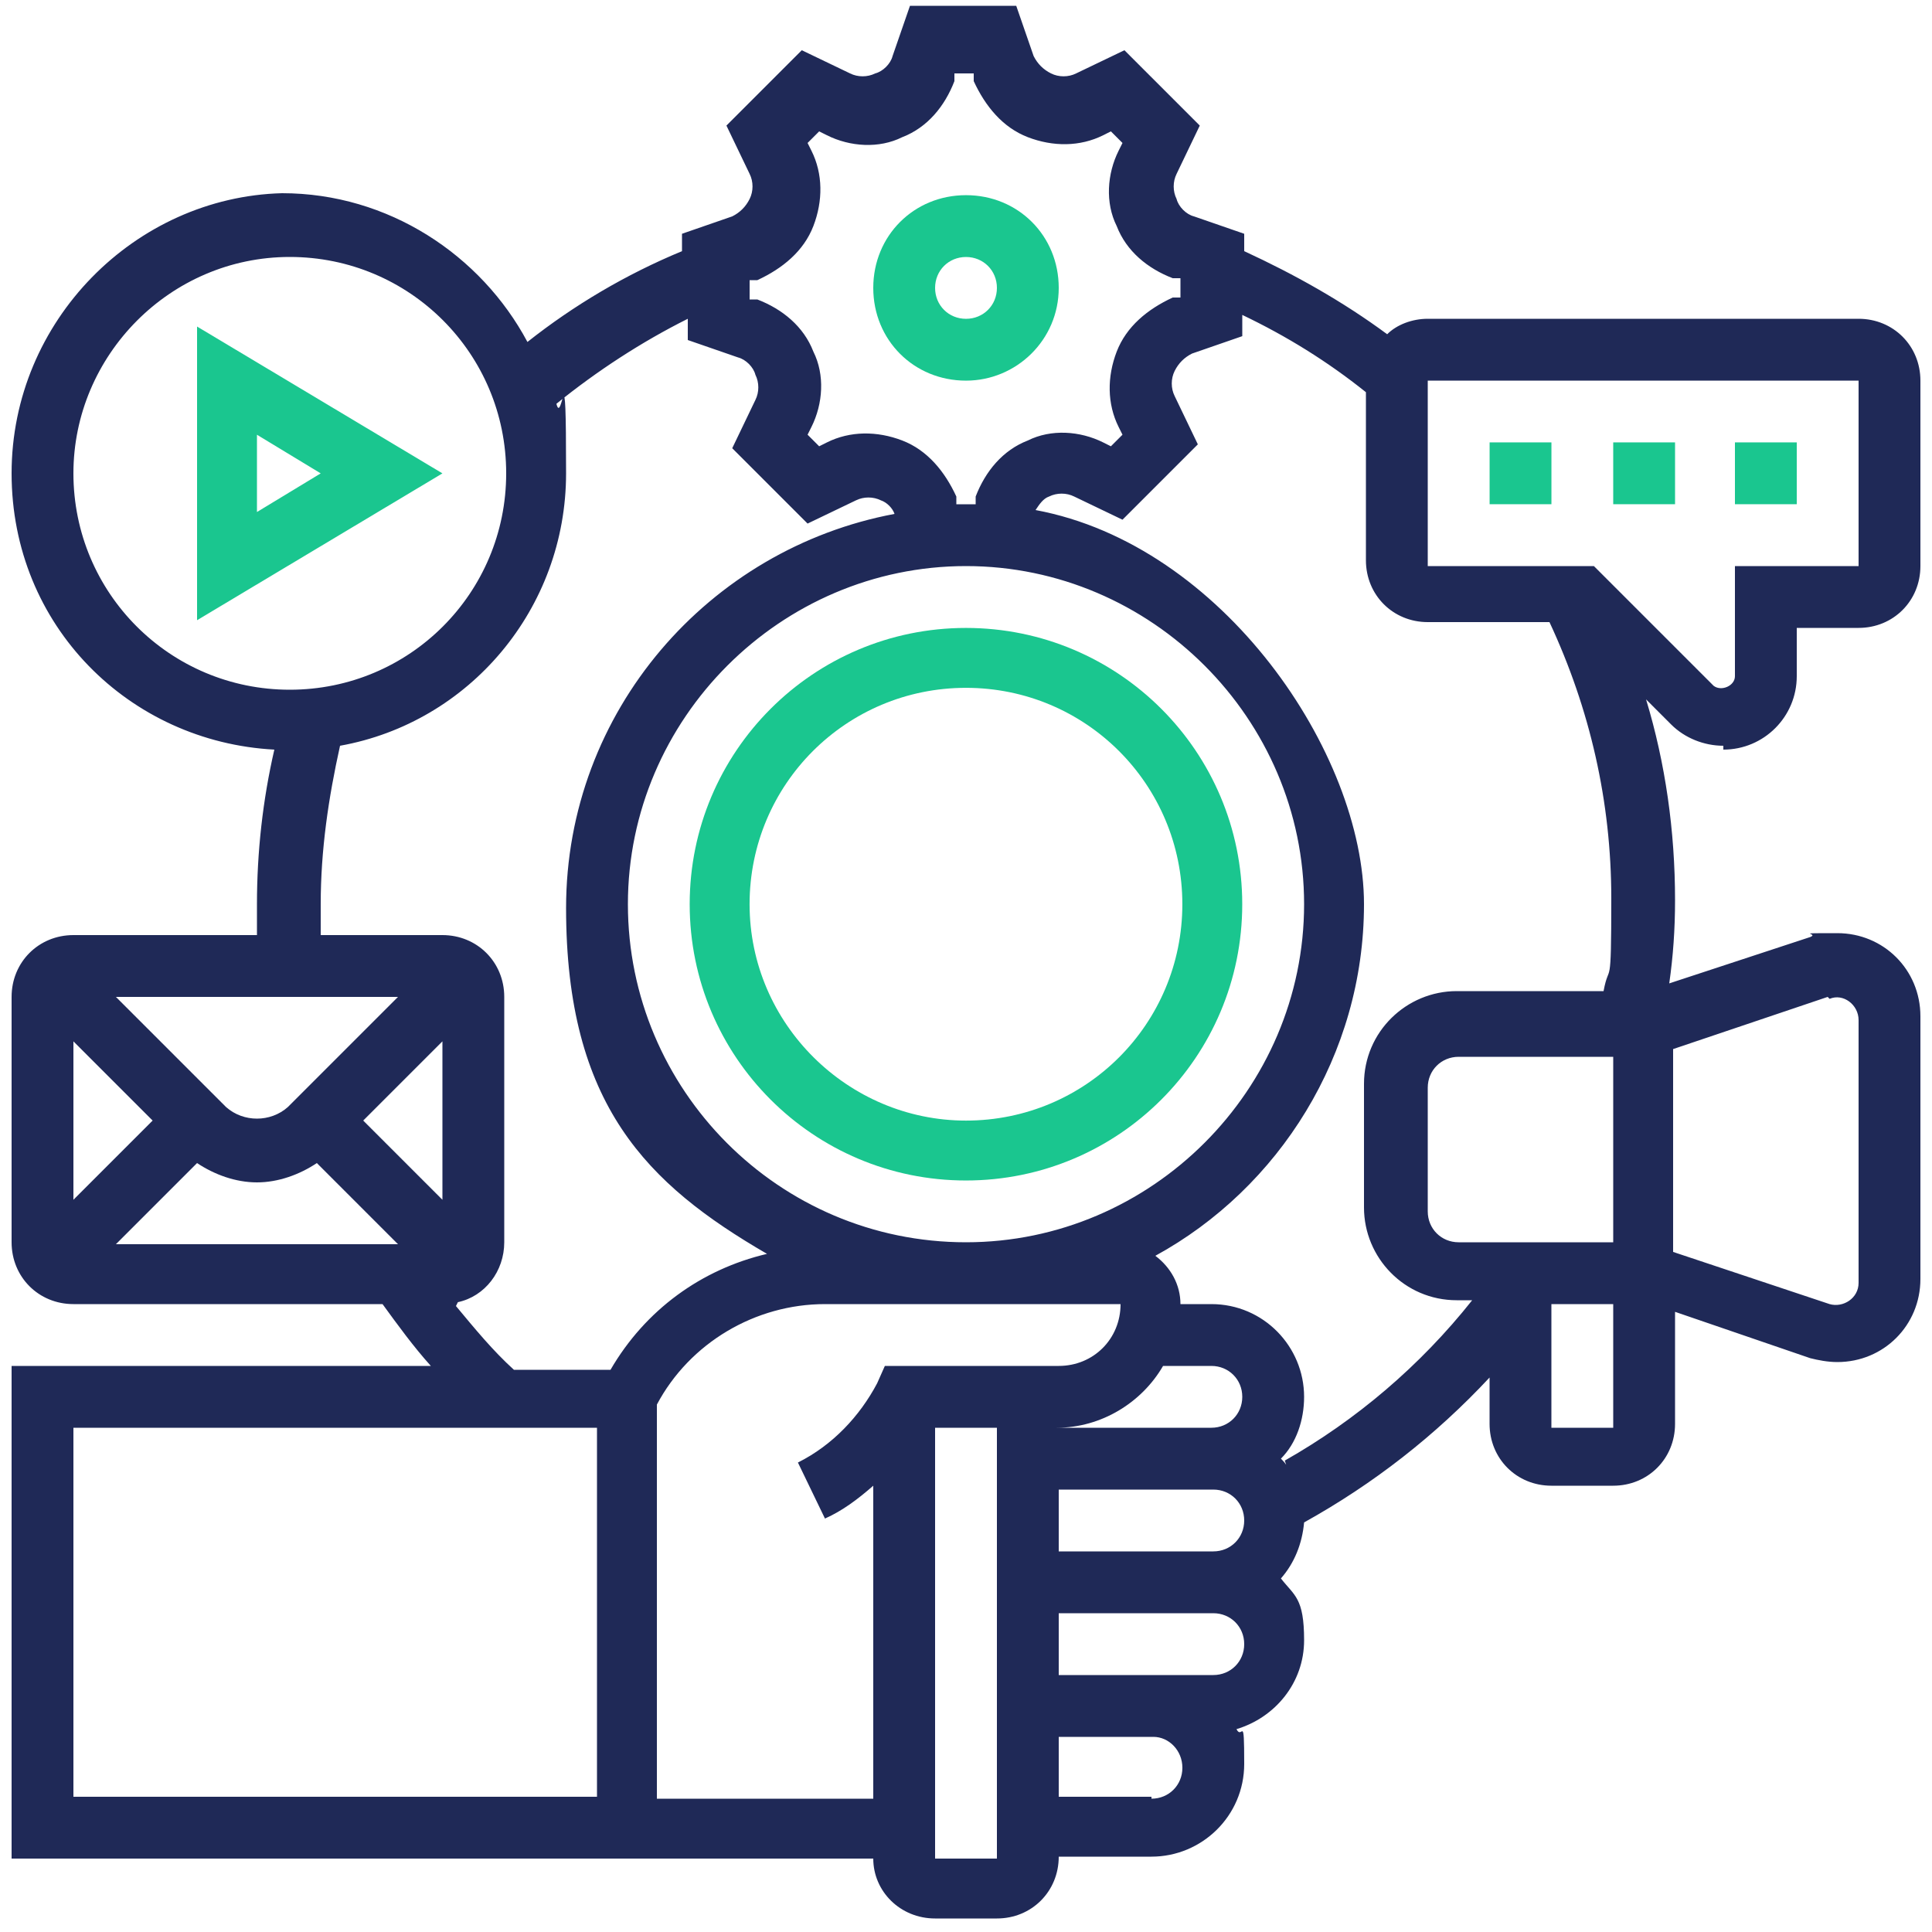 <svg width="54" height="54" viewBox="0 0 54 54" fill="none" xmlns="http://www.w3.org/2000/svg">
<g clip-path="url(#clip0_3003_11152)">
<g clip-path="url(#clip1_3003_11152)">
<g clip-path="url(#clip2_3003_11152)">
<path d="M26.999 17.551C22.733 17.551 19.277 21.007 19.277 25.273C19.277 29.539 22.733 32.995 26.999 32.995C31.265 32.995 34.721 29.539 34.721 25.273C34.721 21.007 31.265 17.551 26.999 17.551ZM26.999 31.321C23.705 31.321 20.951 28.621 20.951 25.273C20.951 21.925 23.651 19.225 26.999 19.225C30.347 19.225 33.047 21.925 33.047 25.273C33.047 28.621 30.347 31.321 26.999 31.321Z" fill="#1AC68F"/>
<path d="M5.508 9.127V17.335L12.366 13.231L5.508 9.127ZM7.182 12.151L8.964 13.231L7.182 14.311V12.205V12.151Z" fill="#1AC68F"/>
<path d="M41.635 12.365H43.363V14.093H41.635V12.365Z" fill="#1AC68F"/>
<path d="M45.09 12.365H46.818V14.093H45.09V12.365Z" fill="#1AC68F"/>
<path d="M48.492 12.365H50.22V14.093H48.492V12.365Z" fill="#1AC68F"/>
<path d="M48.168 20.952C49.302 20.952 50.22 20.034 50.22 18.9V17.55H51.948C52.92 17.55 53.676 16.794 53.676 15.822V10.638C53.676 9.666 52.92 8.91 51.948 8.91H39.906C39.474 8.91 39.042 9.072 38.772 9.342C37.53 8.424 36.18 7.668 34.776 7.02V6.534L33.372 6.048C33.156 5.994 32.94 5.778 32.886 5.562C32.778 5.346 32.778 5.076 32.886 4.86L33.534 3.51L31.428 1.404L30.078 2.052C29.862 2.16 29.592 2.16 29.376 2.052C29.16 1.944 28.998 1.782 28.89 1.566L28.404 0.162H25.434L24.948 1.566C24.894 1.782 24.678 1.998 24.462 2.052C24.246 2.16 23.976 2.16 23.76 2.052L22.41 1.404L20.304 3.51L20.952 4.86C21.06 5.076 21.06 5.346 20.952 5.562C20.844 5.778 20.682 5.94 20.466 6.048L19.062 6.534V7.02C17.496 7.668 16.038 8.532 14.742 9.558C13.446 7.128 10.854 5.4 7.884 5.4C3.78 5.508 0.324 8.964 0.324 13.23C0.324 17.496 3.618 20.736 7.668 20.952C7.344 22.356 7.182 23.814 7.182 25.272C7.182 26.73 7.182 25.866 7.182 26.136H2.052C1.08 26.136 0.324 26.892 0.324 27.864V34.722C0.324 35.694 1.08 36.45 2.052 36.45H10.692C11.124 37.044 11.556 37.638 12.042 38.178H0.324V51.948H24.408C24.408 52.866 25.164 53.622 26.136 53.622H27.864C28.836 53.622 29.592 52.866 29.592 51.894H32.184C33.588 51.894 34.776 50.76 34.776 49.302C34.776 47.844 34.722 48.654 34.56 48.33C35.64 48.006 36.45 47.034 36.45 45.846C36.45 44.658 36.18 44.604 35.802 44.118C36.18 43.686 36.396 43.146 36.45 42.552C38.394 41.472 40.122 40.122 41.634 38.502V39.798C41.634 40.77 42.39 41.526 43.362 41.526H45.09C46.062 41.526 46.818 40.77 46.818 39.798V36.666L50.598 37.962C50.814 38.016 51.084 38.07 51.354 38.07C52.65 38.07 53.676 37.044 53.676 35.748V28.404C53.676 27.108 52.65 26.082 51.354 26.082C50.058 26.082 50.868 26.082 50.598 26.19L46.656 27.486C46.764 26.73 46.818 25.974 46.818 25.164C46.818 23.22 46.548 21.33 46.008 19.548L46.71 20.25C47.088 20.628 47.628 20.844 48.168 20.844V20.952ZM39.906 10.638H51.948V15.822H48.492V18.9C48.492 19.17 48.114 19.332 47.898 19.17L44.55 15.822H39.906V10.638ZM20.952 7.83H21.168C21.87 7.506 22.464 7.02 22.734 6.318C23.004 5.616 23.004 4.86 22.68 4.212L22.572 3.996L22.896 3.672L23.112 3.78C23.76 4.104 24.57 4.158 25.218 3.834C25.92 3.564 26.406 2.97 26.676 2.268V2.052H27.216V2.268C27.54 2.97 28.026 3.564 28.728 3.834C29.43 4.104 30.186 4.104 30.834 3.78L31.05 3.672L31.374 3.996L31.266 4.212C30.942 4.86 30.888 5.67 31.212 6.318C31.482 7.02 32.076 7.506 32.778 7.776H32.994V8.316H32.778C32.076 8.64 31.482 9.126 31.212 9.828C30.942 10.53 30.942 11.286 31.266 11.934L31.374 12.15L31.05 12.474L30.834 12.366C30.186 12.042 29.376 11.988 28.728 12.312C28.026 12.582 27.54 13.176 27.27 13.878V14.094H26.73V13.878C26.406 13.176 25.92 12.582 25.218 12.312C24.516 12.042 23.76 12.042 23.112 12.366L22.896 12.474L22.572 12.15L22.68 11.934C23.004 11.286 23.058 10.476 22.734 9.828C22.464 9.126 21.87 8.64 21.168 8.37H20.952C20.952 8.316 20.952 7.83 20.952 7.83ZM29.592 41.634H33.912C34.398 41.634 34.776 42.012 34.776 42.498C34.776 42.984 34.398 43.362 33.912 43.362H29.592V41.688V41.634ZM33.858 39.906H29.538C30.78 39.906 31.914 39.204 32.508 38.178H33.858C34.344 38.178 34.722 38.556 34.722 39.042C34.722 39.528 34.344 39.906 33.858 39.906ZM31.32 36.45C31.32 37.422 30.564 38.178 29.592 38.178H24.732L24.516 38.664C24.03 39.582 23.274 40.392 22.302 40.878L23.058 42.444C23.544 42.228 23.976 41.904 24.408 41.526V50.274H18.36V39.258C19.278 37.53 21.114 36.45 23.058 36.45H31.266H31.32ZM27 34.722C21.762 34.722 17.55 30.456 17.55 25.272C17.55 20.088 21.816 15.822 27 15.822C32.184 15.822 36.45 20.088 36.45 25.272C36.45 30.456 32.184 34.722 27 34.722ZM2.052 13.23C2.052 9.936 4.752 7.182 8.1 7.182C11.448 7.182 14.148 9.882 14.148 13.23C14.148 16.578 11.448 19.278 8.1 19.278C4.752 19.278 2.052 16.578 2.052 13.23ZM4.266 31.32L2.052 33.534V29.106L4.266 31.32ZM5.508 32.508C5.994 32.832 6.588 33.048 7.182 33.048C7.776 33.048 8.37 32.832 8.856 32.508L11.124 34.776H3.24L5.508 32.508ZM12.366 33.534L10.152 31.32L12.366 29.106V33.534ZM8.046 30.942C7.56 31.374 6.804 31.374 6.318 30.942L3.24 27.864H11.124L8.046 30.942ZM12.798 36.396C13.554 36.234 14.094 35.532 14.094 34.722V27.864C14.094 26.892 13.338 26.136 12.366 26.136H8.964C8.964 25.866 8.964 25.542 8.964 25.272C8.964 23.76 9.18 22.302 9.504 20.844C13.122 20.196 15.822 17.01 15.822 13.23C15.822 9.45 15.714 11.934 15.552 11.286C16.686 10.368 17.928 9.558 19.224 8.91V9.504L20.628 9.99C20.844 10.044 21.06 10.26 21.114 10.476C21.222 10.692 21.222 10.962 21.114 11.178L20.466 12.528L22.572 14.634L23.922 13.986C24.138 13.878 24.408 13.878 24.624 13.986C24.786 14.04 24.948 14.202 25.002 14.364C19.818 15.336 15.822 19.872 15.822 25.38C15.822 30.888 18.09 33.102 21.438 35.046C19.602 35.478 18.036 36.612 17.064 38.286H14.364C13.77 37.746 13.284 37.152 12.744 36.504L12.798 36.396ZM2.052 39.906H16.686V50.22H2.052V39.906ZM26.136 51.948V39.906H27.864V51.948H26.136ZM32.184 50.22H29.592V48.546H32.238C32.67 48.546 33.048 48.924 33.048 49.41C33.048 49.896 32.67 50.274 32.184 50.274V50.22ZM33.858 46.818H32.238C32.238 46.818 32.238 46.818 32.184 46.818H29.592V45.09H33.912C34.398 45.09 34.776 45.468 34.776 45.954C34.776 46.44 34.398 46.818 33.912 46.818H33.858ZM35.964 40.986C35.964 40.932 35.856 40.824 35.802 40.77C36.234 40.338 36.45 39.69 36.45 39.042C36.45 37.638 35.316 36.45 33.858 36.45H32.994C32.994 35.91 32.724 35.424 32.292 35.1C35.748 33.21 38.124 29.484 38.124 25.272C38.124 21.06 34.182 15.228 28.944 14.256C29.052 14.094 29.16 13.932 29.322 13.878C29.538 13.77 29.808 13.77 30.024 13.878L31.374 14.526L33.48 12.42L32.832 11.07C32.724 10.854 32.724 10.584 32.832 10.368C32.94 10.152 33.102 9.99 33.318 9.882L34.722 9.396V8.802C35.964 9.396 37.098 10.098 38.178 10.962V15.66C38.178 16.632 38.934 17.388 39.906 17.388H43.308C44.442 19.818 45.036 22.41 45.036 25.11C45.036 27.81 44.982 26.838 44.82 27.702H40.716C39.312 27.702 38.124 28.836 38.124 30.294V33.75C38.124 35.154 39.258 36.342 40.716 36.342H41.148C39.69 38.178 37.908 39.69 35.91 40.824L35.964 40.986ZM40.77 34.722C40.284 34.722 39.906 34.344 39.906 33.858V30.402C39.906 29.916 40.284 29.538 40.77 29.538H45.09V34.722H40.77ZM43.362 39.906V36.45H45.09V39.906H43.362ZM51.138 27.918C51.516 27.756 51.948 28.08 51.948 28.512V35.856C51.948 36.288 51.516 36.558 51.138 36.45L46.764 34.992V29.322L51.084 27.864L51.138 27.918Z" fill="#1F2957"/>
<path d="M27 10.639C28.404 10.639 29.592 9.505 29.592 8.047C29.592 6.589 28.458 5.455 27 5.455C25.542 5.455 24.408 6.589 24.408 8.047C24.408 9.505 25.542 10.639 27 10.639ZM27 7.183C27.486 7.183 27.864 7.561 27.864 8.047C27.864 8.533 27.486 8.911 27 8.911C26.514 8.911 26.136 8.533 26.136 8.047C26.136 7.561 26.514 7.183 27 7.183Z" fill="#1AC68F"/>
</g>
</g>
</g>
<defs>
<clipPath id="clip0_3003_11152">
<rect width="54" height="54" fill="white"/>
</clipPath>
<clipPath id="clip1_3003_11152">
<rect width="54" height="54" fill="white"/>
</clipPath>
<clipPath id="clip2_3003_11152">
<rect width="54" height="54" fill="white"/>
</clipPath>
</defs>
</svg>

